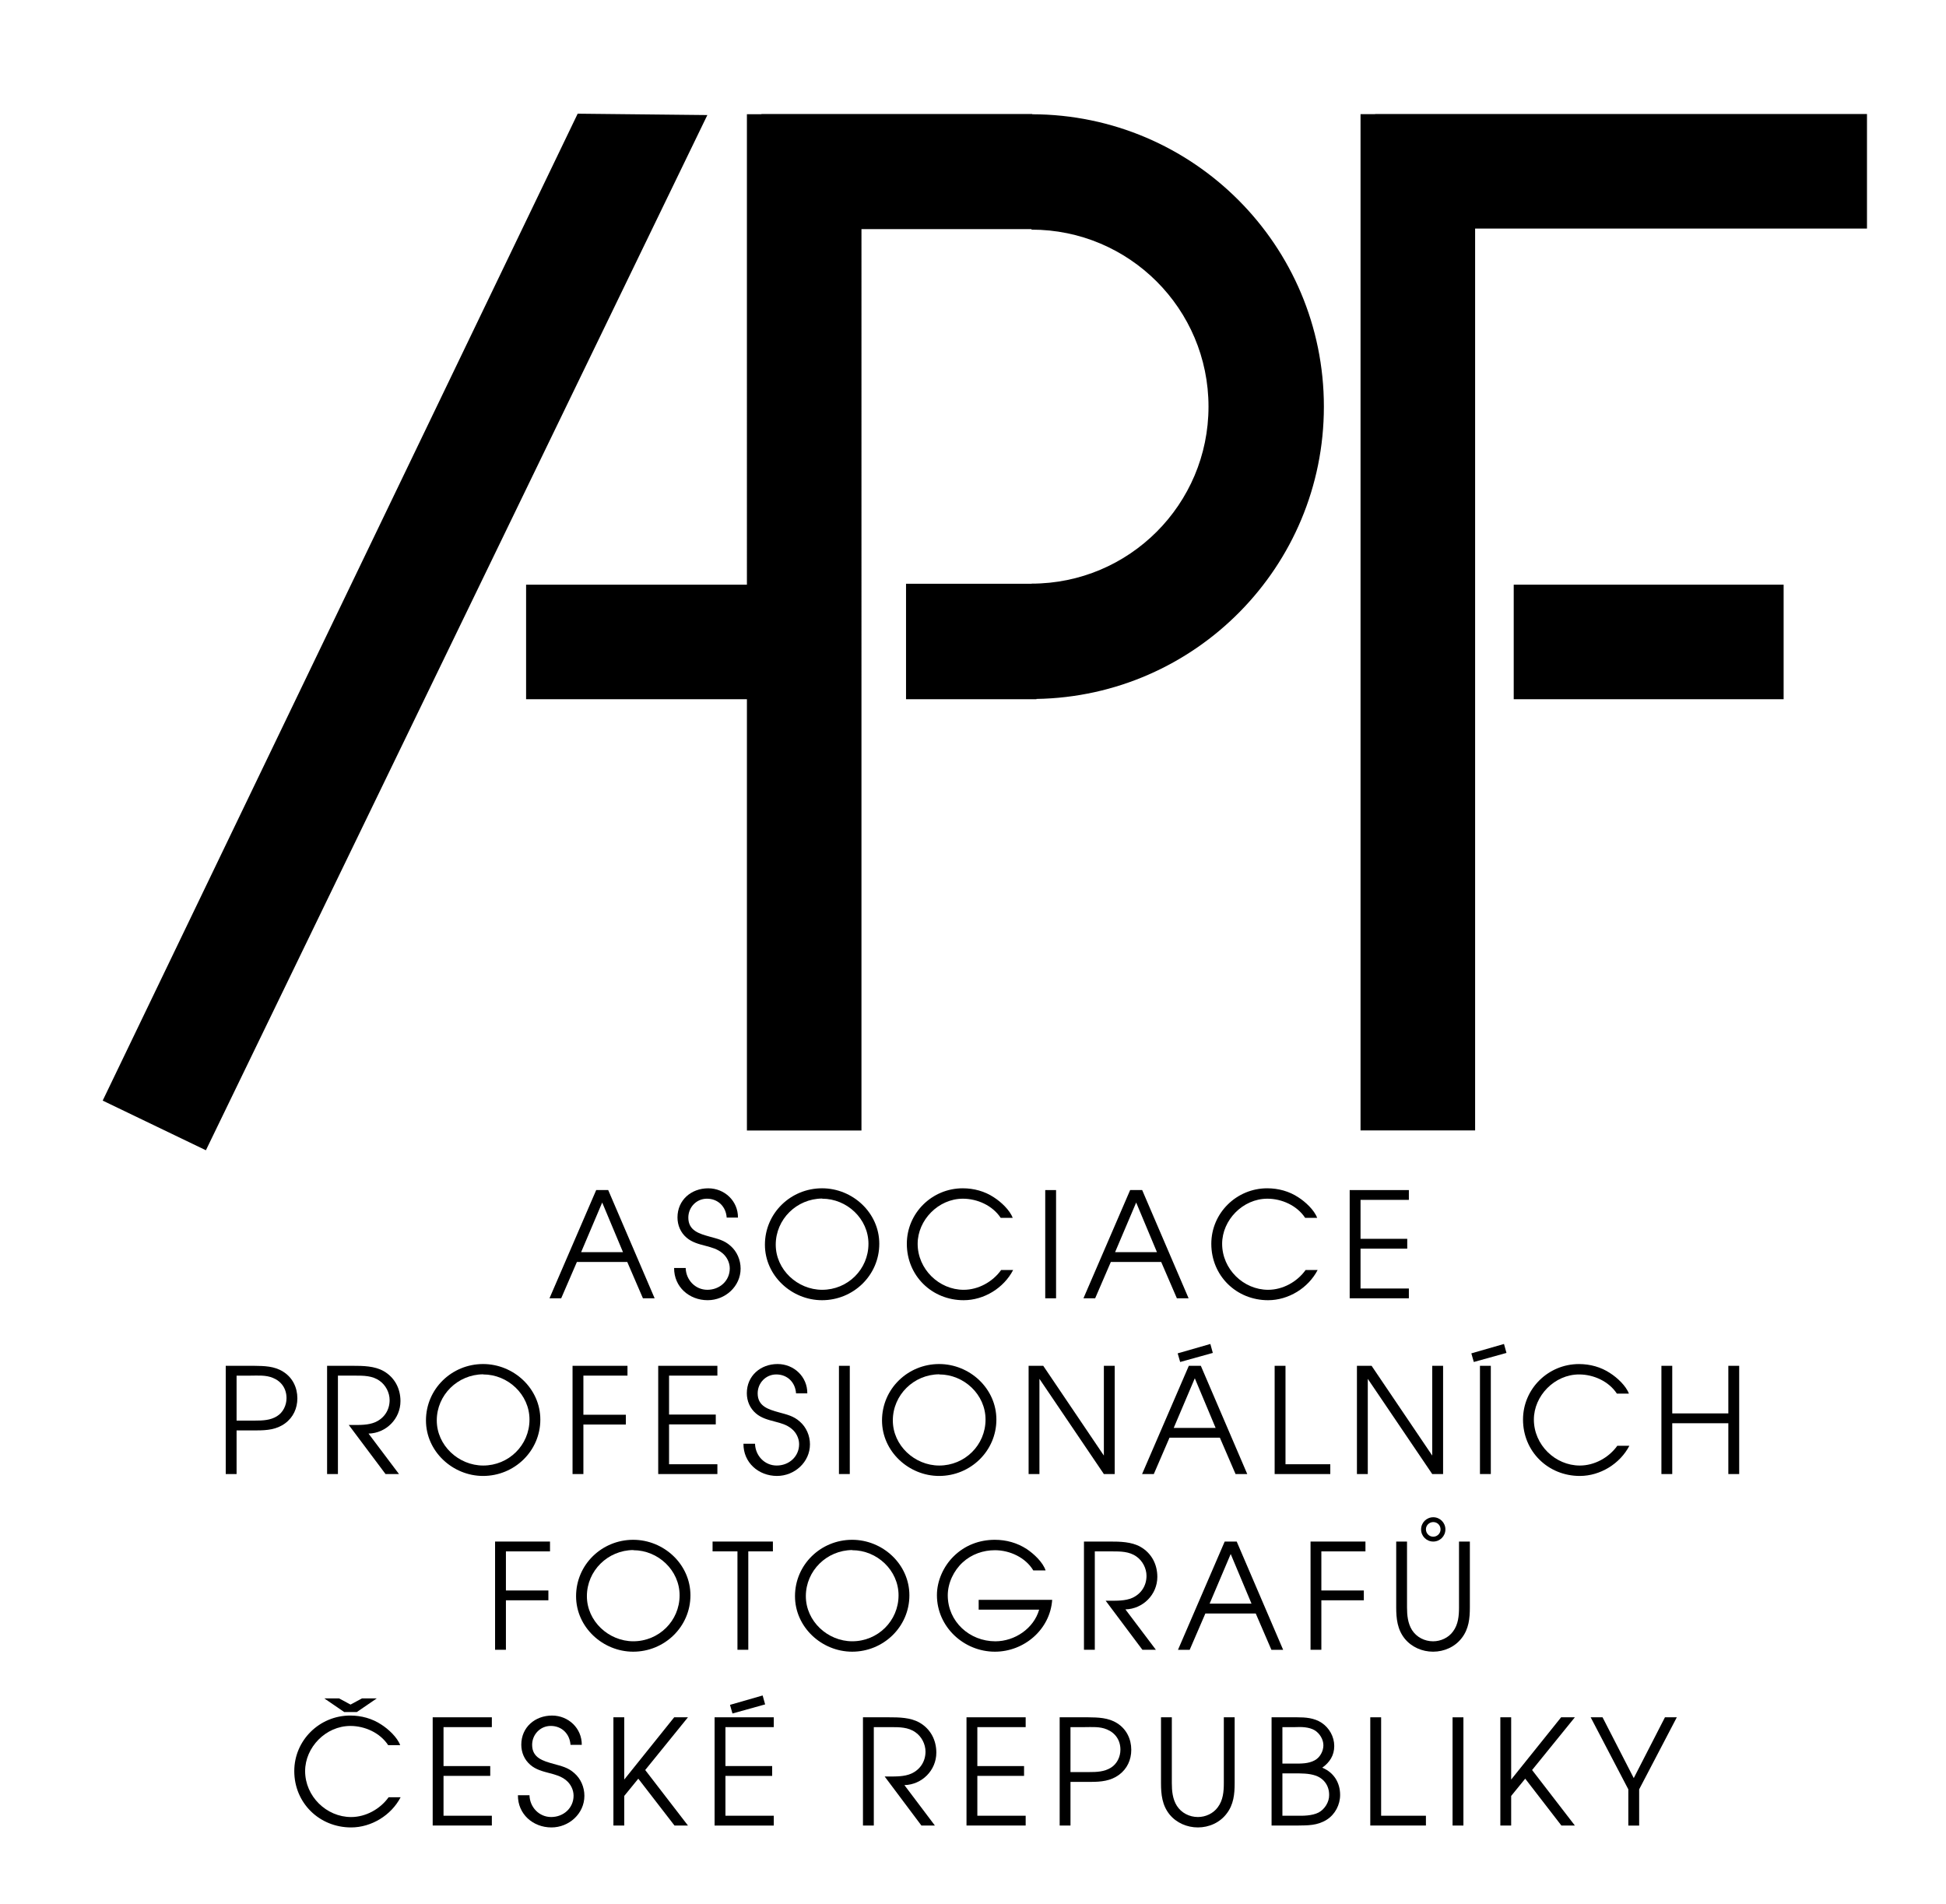 <?xml version="1.0" encoding="utf-8"?>
<!-- Generator: Adobe Illustrator 16.0.0, SVG Export Plug-In . SVG Version: 6.00 Build 0)  -->
<!DOCTYPE svg PUBLIC "-//W3C//DTD SVG 1.1 Tiny//EN" "http://www.w3.org/Graphics/SVG/1.1/DTD/svg11-tiny.dtd">
<svg version="1.1" baseProfile="tiny" id="Layer_1" xmlns="http://www.w3.org/2000/svg" xmlns:xlink="http://www.w3.org/1999/xlink"
	 x="0px" y="0px" width="693px" height="678px" viewBox="0 0 693 678" xml:space="preserve">
<g>
	<path d="M233.125,462.333l-16.537-38.546h-4.272l-16.636,38.546h4.17l5.588-12.933h17.938l5.579,12.933H233.125z M206.946,445.907
		l7.508-17.677l7.405,17.677H206.946z"/>
	<path d="M263.743,451.752c0-3.088-1.307-6.113-3.604-8.094c-2.245-2.027-4.637-2.503-7.4-3.279
		c-3.759-1.045-7.615-2.139-7.615-6.779c0-3.65,2.858-6.732,6.625-6.732c3.956,0,6.779,2.82,7.037,6.732h4.015
		c0.048-5.893-4.744-10.431-10.593-10.431c-6.047,0-10.945,4.174-10.945,10.367c0,2.772,1.093,5.386,3.235,7.208
		c1.929,1.662,4.38,2.296,6.779,2.914c2.19,0.586,4.17,1.101,5.944,2.566c1.615,1.299,2.661,3.389,2.661,5.465
		c0,4.435-3.6,7.618-7.979,7.618c-4.332,0-7.615-3.548-7.722-7.77h-4.119c-0.059,6.731,5.366,11.476,11.943,11.476
		C258.259,463.014,263.743,458.104,263.743,451.752z"/>
	<path d="M313.128,442.93c0-11.057-9.487-19.769-20.386-19.769c-11.167,0-20.342,8.87-20.342,20.085
		c0,11.057,9.539,19.768,20.342,19.768C303.901,463.014,313.128,454.145,313.128,442.93z M292.79,459.308
		c-8.76,0-16.537-7.144-16.537-16.062c0-9.076,7.461-16.379,16.537-16.434v0.055c8.814,0,16.481,7.145,16.481,16.063
		C309.271,452.053,301.866,459.308,292.79,459.308z"/>
	<path d="M360.794,452.26h-4.272c-3.025,4.229-8.134,7.048-13.349,7.048c-8.768,0-16.383-7.35-16.383-16.378
		c0-8.443,7.361-16.063,16.121-16.063c5.16,0,10.585,2.455,13.456,6.828h4.272c-1.037-2.805-4.225-5.734-6.672-7.295
		c-3.287-2.193-7.195-3.239-11.112-3.239c-10.949,0-19.918,8.823-19.918,19.769c0,11.373,8.913,20.084,20.235,20.084
		C350.423,463.014,357.46,458.689,360.794,452.26z"/>
	<rect x="372.223" y="423.795" width="3.857" height="38.538"/>
	<path d="M419.104,462.333h4.174l-16.536-38.546h-4.277l-16.632,38.546h4.17l5.58-12.933h17.938L419.104,462.333z M397.1,445.907
		l7.508-17.677l7.401,17.677H397.1z"/>
	<path d="M469.229,452.26h-4.284c-3.025,4.229-8.134,7.048-13.354,7.048c-8.751,0-16.37-7.35-16.37-16.378
		c0-8.443,7.357-16.063,16.117-16.063c5.164,0,10.581,2.455,13.448,6.828h4.276c-1.029-2.805-4.221-5.734-6.668-7.295
		c-3.287-2.193-7.191-3.239-11.112-3.239c-10.953,0-19.918,8.823-19.918,19.769c0,11.373,8.909,20.084,20.227,20.084
		C458.847,463.014,465.888,458.689,469.229,452.26z"/>
	<polygon points="501.718,458.849 484.508,458.849 484.508,444.656 501.14,444.656 501.14,441.155 484.508,441.155 484.508,427.287 
		501.718,427.287 501.718,423.795 480.643,423.795 480.643,462.333 501.718,462.333 	"/>
	<path d="M100.835,488.469c-3.133-1.996-6.725-2.043-10.324-2.091H80.39v38.538h3.86v-15.539h7.251c3.6,0,7.045-0.316,10.015-2.502
		c2.919-2.139,4.38-5.37,4.38-8.918C105.896,494.092,104.177,490.544,100.835,488.469z M98.645,504.316
		c-2.344,1.465-5.061,1.568-7.77,1.568H84.25v-16.006h4.954c2.661,0,5.477-0.27,8.039,0.823c3.025,1.251,4.791,3.865,4.791,7.208
		C102.034,500.396,100.835,502.963,98.645,504.316z"/>
	<path d="M142.612,498.947c0-4.49-2.083-8.451-5.999-10.684c-3.228-1.83-7.303-1.886-10.949-1.886h-9.18v38.546h3.857v-35.053h6.098
		c3.025,0,6.158,0,8.712,1.829c2.19,1.505,3.6,4.222,3.6,6.882c0,3.438-1.821,6.36-5.009,7.817
		c-2.555,1.157-5.679,1.046-8.396,1.046h-1.145l13.092,17.479h4.792l-10.843-14.406C137.504,510.359,142.612,505.26,142.612,498.947
		z"/>
	<path d="M172.031,525.598c11.159,0,20.39-8.871,20.39-20.077c0-11.063-9.492-19.776-20.39-19.776
		c-11.168,0-20.339,8.871-20.339,20.086C151.692,516.886,161.229,525.598,172.031,525.598z M172.078,489.403v0.048
		c8.815,0,16.481,7.144,16.481,16.069c0,9.124-7.405,16.37-16.481,16.37c-8.759,0-16.536-7.144-16.536-16.061
		C155.542,496.753,163.002,489.451,172.078,489.403z"/>
	<polygon points="223.455,489.871 223.455,486.378 203.893,486.378 203.893,524.924 207.754,524.924 207.754,507.287 
		222.877,507.287 222.877,503.802 207.754,503.802 207.754,489.871 	"/>
	<polygon points="255.471,489.871 255.471,486.378 234.4,486.378 234.4,524.924 255.471,524.924 255.471,521.432 238.261,521.432 
		238.261,507.239 254.897,507.239 254.897,503.738 238.261,503.738 238.261,489.871 	"/>
	<path d="M288.438,514.336c0-3.082-1.307-6.107-3.6-8.087c-2.249-2.035-4.641-2.511-7.404-3.286
		c-3.755-1.046-7.615-2.139-7.615-6.779c0-3.66,2.863-6.732,6.625-6.732c3.956,0,6.779,2.819,7.041,6.732h4.011
		c0.052-5.893-4.744-10.439-10.589-10.439c-6.051,0-10.949,4.182-10.949,10.383c0,2.765,1.093,5.378,3.235,7.199
		c1.929,1.664,4.38,2.297,6.779,2.923c2.19,0.578,4.17,1.093,5.944,2.558c1.615,1.299,2.661,3.391,2.661,5.465
		c0,4.443-3.6,7.619-7.979,7.619c-4.332,0-7.615-3.54-7.722-7.762h-4.119c-0.059,6.717,5.366,11.469,11.943,11.469
		C282.953,525.598,288.438,520.688,288.438,514.336z"/>
	<rect x="298.762" y="486.378" width="3.86" height="38.538"/>
	<path d="M314.099,505.83c0,11.056,9.543,19.768,20.338,19.768c11.159,0,20.39-8.871,20.39-20.077
		c0-11.063-9.487-19.776-20.39-19.776C323.27,485.744,314.099,494.615,314.099,505.83z M350.966,505.521
		c0,9.124-7.405,16.37-16.481,16.37c-8.756,0-16.533-7.144-16.533-16.061c0-9.077,7.461-16.379,16.533-16.427v0.048
		C343.303,489.451,350.966,496.595,350.966,505.521z"/>
	<polygon points="366.303,486.378 366.303,524.924 370.159,524.924 370.159,491.02 393.104,524.924 396.965,524.924 
		396.965,486.378 393.104,486.378 393.104,518.343 371.514,486.378 	"/>
	<polygon points="431.903,481.785 431.024,478.601 419.39,481.943 420.277,485.016 	"/>
	<path d="M416.476,511.975h17.938l5.583,12.941h4.166l-16.528-38.538h-4.277l-16.64,38.538h4.174L416.476,511.975z M425.488,490.813
		l7.413,17.678H417.98L425.488,490.813z"/>
	<polygon points="473.736,521.432 457.785,521.432 457.785,486.378 453.921,486.378 453.921,524.924 473.736,524.924 	"/>
	<polygon points="513.906,524.924 513.906,486.378 510.041,486.378 510.041,518.343 488.443,486.378 483.225,486.378 
		483.225,524.924 487.089,524.924 487.089,491.02 510.041,524.924 	"/>
	<polygon points="535.591,478.601 523.965,481.943 524.844,485.016 536.478,481.785 	"/>
	<rect x="527.037" y="486.378" width="3.865" height="38.538"/>
	<path d="M580.243,514.85h-4.292c-3.018,4.222-8.126,7.041-13.346,7.041c-8.751,0-16.37-7.35-16.37-16.378
		c0-8.442,7.35-16.062,16.109-16.062c5.163,0,10.589,2.455,13.456,6.834h4.276c-1.037-2.811-4.222-5.733-6.677-7.293
		c-3.278-2.202-7.191-3.24-11.104-3.24c-10.953,0-19.927,8.815-19.927,19.761c0,11.373,8.918,20.085,20.235,20.085
		C569.853,525.598,576.901,521.273,580.243,514.85z"/>
	<polygon points="615.487,503.326 595.513,503.326 595.513,486.378 591.656,486.378 591.656,524.924 595.513,524.924 
		595.513,506.827 615.487,506.827 615.487,524.924 619.353,524.924 619.353,486.378 615.487,486.378 	"/>
	<polygon points="195.288,566.385 180.165,566.385 180.165,552.462 195.866,552.462 195.866,548.961 176.304,548.961 176.304,587.5 
		180.165,587.5 180.165,569.878 195.288,569.878 	"/>
	<path d="M225.486,548.336c-11.167,0-20.338,8.862-20.338,20.076c0,11.057,9.535,19.769,20.338,19.769
		c11.159,0,20.39-8.87,20.39-20.069C245.876,557.039,236.388,548.336,225.486,548.336z M225.538,584.475
		c-8.76,0-16.537-7.145-16.537-16.063c0-9.076,7.461-16.37,16.537-16.426v0.056c8.814,0,16.478,7.144,16.478,16.069
		C242.016,577.235,234.61,584.475,225.538,584.475z"/>
	<polygon points="262.619,587.5 266.479,587.5 266.479,552.454 275.239,552.454 275.239,548.961 253.757,548.961 253.757,552.454 
		262.619,552.454 	"/>
	<path d="M323.848,568.111c0-11.072-9.496-19.775-20.39-19.775c-11.167,0-20.347,8.862-20.347,20.076
		c0,11.057,9.544,19.769,20.347,19.769C314.617,588.181,323.848,579.311,323.848,568.111z M303.51,584.475
		c-8.768,0-16.537-7.145-16.537-16.063c0-9.076,7.461-16.37,16.537-16.426v0.056c8.814,0,16.478,7.144,16.478,16.069
		C319.987,577.235,312.582,584.475,303.51,584.475z"/>
	<path d="M348.519,573.212h21.542c-1.933,6.731-8.712,11.271-15.599,11.271c-9.179,0-16.948-6.994-16.948-16.371
		c0-4.387,2.135-8.822,5.318-11.736c3.18-2.932,7.35-4.333,11.476-4.333c5.37,0,10.949,2.653,13.658,7.191h4.388
		c-0.998-2.97-4.226-5.948-6.732-7.61c-3.338-2.194-7.298-3.287-11.313-3.287c-5.528,0-10.695,1.924-14.711,5.9
		c-3.6,3.54-5.944,8.703-5.944,13.813c0,11.262,9.548,20.132,20.655,20.132c10.375,0,19.661-7.872,20.39-18.462h-26.179V573.212z"/>
	<path d="M412.144,561.538c0-4.491-2.083-8.458-6-10.692c-3.228-1.829-7.298-1.885-10.949-1.885h-9.179V587.5h3.86v-35.038h6.099
		c3.025,0,6.153,0,8.708,1.821c2.189,1.505,3.604,4.229,3.604,6.883c0,3.445-1.825,6.359-5.006,7.832
		c-2.554,1.141-5.687,1.03-8.402,1.03h-1.141l13.088,17.472h4.803l-10.854-14.383C407.035,572.951,412.144,567.842,412.144,561.538z
		"/>
	<path d="M440.409,548.961h-4.276l-16.632,38.547h4.166l5.583-12.934h17.938l5.576,12.934h4.182L440.409,548.961z M430.763,571.074
		l7.508-17.678l7.413,17.678H430.763z"/>
	<polygon points="466.703,587.5 470.553,587.5 470.553,569.878 485.68,569.878 485.68,566.385 470.553,566.385 470.553,552.462 
		486.258,552.462 486.258,548.961 466.703,548.961 	"/>
	<path d="M519.577,572.381c0,3.025-0.262,6.098-2.139,8.608c-1.615,2.233-4.372,3.493-7.097,3.493c-3.025,0-5.884-1.465-7.508-4.016
		c-1.505-2.408-1.773-5.322-1.773-8.086v-23.42h-3.85v23.42c0,4.063,0.412,7.928,3.073,11.207c2.447,2.977,6.201,4.593,10.058,4.593
		c3.977,0,7.833-1.727,10.233-4.895c2.502-3.239,2.866-7.001,2.866-10.905v-23.42h-3.864V572.381z"/>
	<path d="M510.405,540.305c-2.407,0-4.332,1.933-4.332,4.332c0,2.393,1.925,4.324,4.332,4.324c2.393,0,4.324-1.932,4.324-4.324
		C514.729,542.237,512.798,540.305,510.405,540.305z M510.405,547.234c-1.473,0-2.613-1.195-2.613-2.652
		c0-1.418,1.204-2.559,2.613-2.559c1.458,0,2.598,1.141,2.598,2.613C513.003,546.094,511.808,547.234,510.405,547.234z"/>
	<path d="M125.034,647.065c-8.76,0-16.375-7.357-16.375-16.37c0-8.459,7.358-16.07,16.117-16.07c5.164,0,10.589,2.447,13.452,6.836
		h4.285c-1.05-2.82-4.226-5.734-6.685-7.303c-3.283-2.193-7.195-3.239-11.104-3.239c-10.958,0-19.927,8.815-19.927,19.776
		c0,11.357,8.922,20.068,20.235,20.068c7.251,0,14.291-4.324,17.634-10.739h-4.277C135.365,644.238,130.249,647.065,125.034,647.065
		z"/>
	<polygon points="120.761,604.82 115.498,604.82 122.587,609.676 127.069,609.676 134.166,604.82 128.895,604.82 124.832,607.014 	
		"/>
	<polygon points="154.088,650.083 175.155,650.083 175.155,646.598 157.945,646.598 157.945,632.406 174.581,632.406 
		174.581,628.913 157.945,628.913 157.945,615.045 175.155,615.045 175.155,611.545 154.088,611.545 	"/>
	<path d="M204.522,631.424c-2.249-2.043-4.642-2.511-7.405-3.295c-3.754-1.045-7.615-2.139-7.615-6.779
		c0-3.644,2.871-6.732,6.625-6.732c3.956,0,6.771,2.828,7.041,6.732h4.012c0.051-5.893-4.744-10.423-10.589-10.423
		c-6.051,0-10.949,4.166-10.949,10.375c0,2.757,1.093,5.37,3.235,7.191c1.928,1.679,4.379,2.297,6.779,2.931
		c2.189,0.57,4.17,1.093,5.943,2.55c1.616,1.299,2.661,3.39,2.661,5.473c0,4.435-3.6,7.611-7.979,7.611
		c-4.332,0-7.614-3.54-7.722-7.762h-4.118c-0.06,6.731,5.37,11.468,11.936,11.468c6.261,0,11.737-4.902,11.737-11.262
		C208.114,636.421,206.815,633.396,204.522,631.424z"/>
	<polygon points="240.091,611.545 222.303,633.713 222.303,611.545 218.445,611.545 218.445,650.083 222.303,650.083 
		222.303,639.549 227.308,633.403 240.193,650.083 244.989,650.083 229.767,630.322 244.989,611.545 	"/>
	<polygon points="260.845,610.19 272.476,606.951 271.588,603.775 259.962,607.117 	"/>
	<polygon points="254.478,650.099 275.556,650.099 275.556,646.598 258.338,646.598 258.338,632.414 274.978,632.414 
		274.978,628.904 258.338,628.904 258.338,615.045 275.556,615.045 275.556,611.545 254.478,611.545 	"/>
	<path d="M333.442,624.121c0-4.482-2.082-8.458-5.999-10.691c-3.228-1.838-7.298-1.885-10.949-1.885h-9.179v38.538h3.86v-35.038
		h6.099c3.025,0,6.153,0,8.708,1.822c2.197,1.504,3.604,4.229,3.604,6.89c0,3.438-1.825,6.353-5.006,7.817
		c-2.554,1.148-5.687,1.045-8.402,1.045h-1.141l13.088,17.464h4.799l-10.85-14.391C328.335,635.542,333.442,630.426,333.442,624.121
		z"/>
	<polygon points="344.187,650.083 365.257,650.083 365.257,646.598 348.047,646.598 348.047,632.406 364.683,632.406 
		364.683,628.913 348.047,628.913 348.047,615.045 365.257,615.045 365.257,611.545 344.187,611.545 	"/>
	<path d="M397.808,613.635c-3.132-1.979-6.731-2.043-10.331-2.09h-10.114v38.538h3.854v-15.539h7.247
		c3.604,0,7.04-0.317,10.019-2.503c2.918-2.139,4.38-5.369,4.38-8.918C402.861,619.274,401.143,615.719,397.808,613.635z
		 M395.61,629.491c-2.345,1.457-5.061,1.56-7.77,1.56h-6.625v-16.006h4.954c2.661,0,5.48-0.27,8.034,0.824
		c3.025,1.259,4.796,3.865,4.796,7.207C399,625.578,397.808,628.129,395.61,629.491z"/>
	<path d="M435.823,634.972c0,3.01-0.261,6.099-2.146,8.601c-1.616,2.242-4.372,3.485-7.081,3.485c-3.025,0-5.9-1.458-7.508-4.008
		c-1.521-2.407-1.782-5.321-1.782-8.078v-23.427h-3.856v23.427c0,4.063,0.411,7.92,3.072,11.206
		c2.455,2.979,6.21,4.586,10.074,4.586c3.952,0,7.81-1.711,10.217-4.902c2.503-3.223,2.867-6.977,2.867-10.89v-23.427h-3.857
		V634.972z"/>
	<path d="M470.869,629.491c2.661-1.886,4.277-4.388,4.277-7.714c0-3.342-1.774-6.479-4.53-8.301
		c-2.661-1.727-5.687-1.932-8.775-1.932h-9.013v38.546h9.076c3.856-0.056,7.191,0.048,10.581-2.083
		c2.978-1.885,4.752-5.322,4.752-8.814C477.237,634.75,474.933,631.154,470.869,629.491z M456.685,615.045h4.491
		c2.288-0.111,5.053-0.055,7.032,1.141c1.774,1.102,3.073,3.247,3.073,5.322c0,2.139-1.251,4.388-3.12,5.369
		c-2.202,1.205-4.848,1.156-7.303,1.156h-4.174V615.045z M469.57,645.457c-2.344,1.188-5.528,1.188-8.142,1.141h-4.744v-15.079
		h4.063c2.565,0,5.377-0.048,7.77,0.792c2.978,1.045,4.854,3.643,4.807,6.93C473.372,641.688,471.757,644.301,469.57,645.457z"/>
	<polygon points="491.841,611.545 487.977,611.545 487.977,650.083 507.792,650.083 507.792,646.598 491.841,646.598 	"/>
	<rect x="517.28" y="611.553" width="3.865" height="38.538"/>
	<polygon points="555.938,611.545 538.149,633.713 538.149,611.545 534.292,611.545 534.292,650.083 538.149,650.083 
		538.149,639.549 543.154,633.403 556.032,650.083 560.832,650.083 545.602,630.322 560.832,611.545 	"/>
	<polygon points="581.804,633.197 570.692,611.545 566.463,611.545 579.871,637.205 579.871,650.099 583.729,650.099 
		583.729,637.205 597.137,611.545 592.915,611.545 	"/>
	<path d="M265.989,208.21h-78.638v40.792h78.638v153.584h40.791V81.587h60.556v0.186c34.809,0,63.031,28.223,63.031,63.031
		s-28.223,63.035-63.031,63.035v0.047h-44.684v41.116h46.446V248.9c56.688-0.941,102.356-47.176,102.356-104.097
		c0-57.408-46.471-103.966-103.85-104.112v-0.091h-96.437v0.079h-5.18V208.21z"/>
	<polygon points="205.718,40.486 36.568,391.934 73.325,409.618 251.899,40.974 	"/>
	<polygon points="489.695,40.601 489.695,40.649 484.508,40.649 484.508,402.554 525.311,402.554 525.311,81.393 664.86,81.393 
		664.86,40.601 	"/>
	<rect x="539.06" y="208.21" width="96.116" height="40.792"/>
</g>
<g>
</g>
<g>
</g>
<g>
</g>
<g>
</g>
<g>
</g>
<g>
</g>
</svg>
